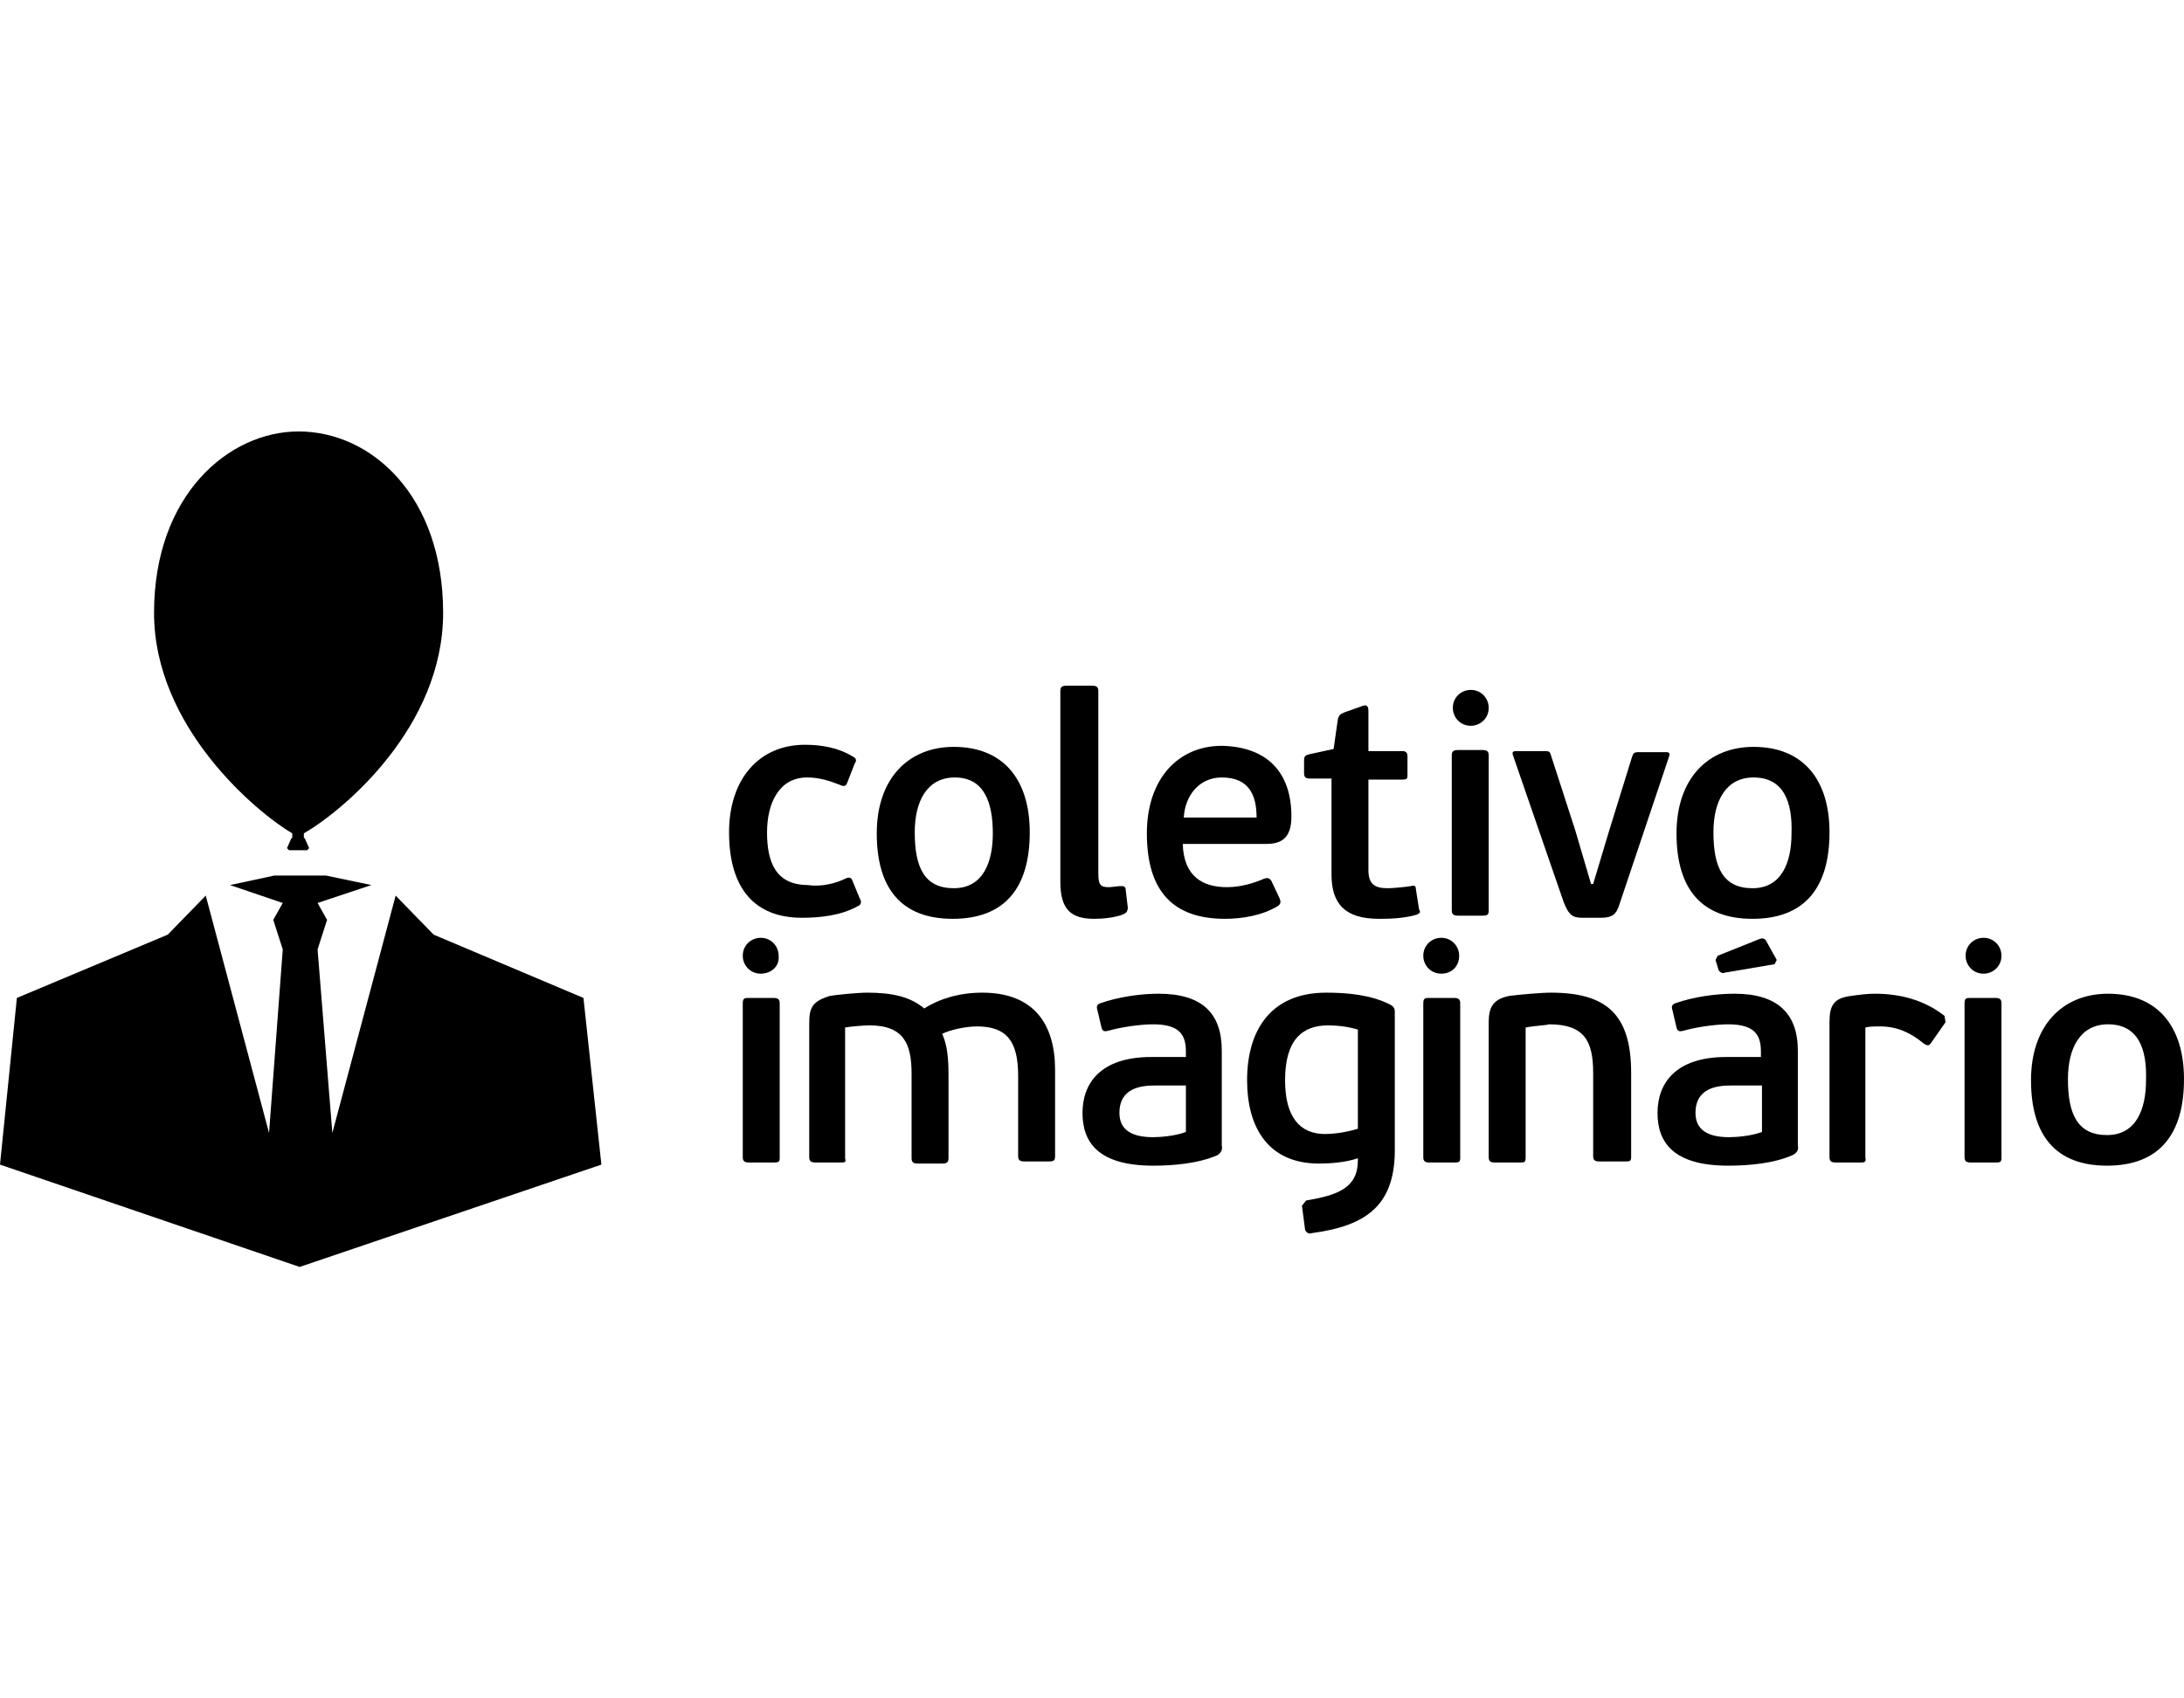 <?xml version="1.0" encoding="utf-8"?>
<!-- Generator: Adobe Illustrator 18.0.0, SVG Export Plug-In . SVG Version: 6.00 Build 0)  -->
<!DOCTYPE svg PUBLIC "-//W3C//DTD SVG 1.1//EN" "http://www.w3.org/Graphics/SVG/1.1/DTD/svg11.dtd">
<svg version="1.1" id="Layer_2_1_" xmlns="http://www.w3.org/2000/svg" xmlns:xlink="http://www.w3.org/1999/xlink" x="0px" y="0px"
	 viewBox="128.4 0 207 161" enable-background="new 128.4 0 207 161" xml:space="preserve">
<g id="Layer_2" opacity="0">
	<rect x="178.8" fill="none" width="107.3" height="161"/>
</g>
<g>
	<polygon points="183.7,94.6 169.5,88.6 165.9,84.9 159.9,107.4 158.5,90 159.4,87.2 158.5,85.6 163.6,83.9 159.3,83 154.4,83 
		150.2,83.9 155.2,85.6 154.3,87.2 155.2,90 153.9,107.4 147.9,84.9 144.3,88.6 130,94.6 128.4,110.4 156.8,120.1 185.4,110.4 	"/>
	<path d="M170.4,58.1c0-11.1-6.8-17.2-13.7-17.2c-6.6,0-13.7,6-13.7,17.2c0,10.8,9.7,18.9,13.1,20.9v0.4l-0.1,0.1l-0.4,0.9l0.2,0.2
		h1.7l0.2-0.2l-0.4-0.9l-0.1-0.1V79C161,76.8,170.4,68.9,170.4,58.1"/>
	<path d="M208.5,83.3c0.4-0.2,0.6-0.1,0.7,0.2l0.7,1.7c0.2,0.3,0.1,0.6-0.2,0.7c-1.6,0.9-3.6,1.1-5.3,1.1c-4.4,0-6.9-2.7-6.9-8.1
		c0-5,2.8-8.3,7.2-8.3c1.6,0,3.2,0.3,4.5,1.1c0.4,0.2,0.4,0.4,0.2,0.7l-0.7,1.8c-0.1,0.3-0.3,0.4-0.7,0.2c-1-0.4-2-0.7-3.1-0.7
		c-2.7,0-3.8,2.5-3.8,5.2c0,2.8,0.8,5,3.9,5C206.3,84.1,207.7,83.7,208.5,83.3"/>
	<path d="M218.9,73.7c-2.6,0-3.8,2.2-3.8,5.2c0,3.3,0.9,5.3,3.7,5.3c2.8,0,3.7-2.5,3.7-5.2C222.5,76.1,221.7,73.7,218.9,73.7
		 M218.7,87.1c-4.8,0-7.2-2.8-7.2-8.1c0-5.2,3-8.2,7.3-8.2c4.7,0,7.2,3.1,7.2,8.1C226,84.2,223.6,87.1,218.7,87.1"/>
	<path d="M234.8,86.7c-0.8,0.3-1.9,0.4-2.7,0.4c-2.2,0-3.2-0.9-3.2-3.5V65.5c0-0.4,0.2-0.5,0.6-0.5h2.4c0.4,0,0.6,0.1,0.6,0.5v17.3
		c0,1.1,0.2,1.3,1,1.3c0.3,0,0.8-0.1,1.1-0.1c0.3,0,0.5,0,0.5,0.4l0.2,1.7C235.2,86.5,235.2,86.5,234.8,86.7"/>
	<path d="M240.6,77.5h6.9c0-2.1-0.7-3.8-3.3-3.8C242,73.7,240.7,75.5,240.6,77.5 M250.8,77.4c0,2.1-1,2.6-2.4,2.6h-7.9
		c0.1,3.1,1.9,4.1,4.2,4.1c1.3,0,2.6-0.4,3.5-0.8c0.3-0.1,0.5-0.1,0.7,0.2l0.8,1.7c0.1,0.3,0.1,0.5-0.2,0.7c-1.5,0.9-3.4,1.2-5,1.2
		c-4.8,0-7.4-2.5-7.4-8.1c0-5.2,3-8.3,7.1-8.3C248.6,70.8,250.8,73.3,250.8,77.4"/>
	<path d="M262.7,86.7c-1.3,0.4-2.9,0.4-3.6,0.4c-3.2,0-4.5-1.4-4.5-4.2v-9.1h-2.1c-0.4,0-0.5-0.2-0.5-0.5v-1.2
		c0-0.4,0.1-0.5,0.5-0.6l2.3-0.5l0.4-2.8c0.1-0.4,0.2-0.5,0.7-0.7l1.7-0.6c0.3-0.1,0.5,0,0.5,0.5v3.8h3.2c0.4,0,0.5,0.2,0.5,0.5v1.7
		c0,0.4,0,0.5-0.5,0.5h-3.2v8.6c0,1.3,0.6,1.7,1.8,1.7c0.5,0,1.6-0.1,2.2-0.2c0.4-0.1,0.5,0,0.5,0.3l0.3,1.9
		C263,86.4,263.1,86.5,262.7,86.7"/>
	<path d="M280.1,87h-1.7c-0.9,0-1.3-0.2-1.8-1.5l-4.8-13.9c-0.1-0.3,0-0.4,0.3-0.4h2.7c0.5,0,0.5,0.1,0.6,0.4l2.3,7.1l1.5,5.1h0.2
		l1.5-5l2.2-7.1c0.1-0.3,0.2-0.4,0.6-0.4h2.6c0.3,0,0.4,0.1,0.3,0.4l-4.7,14C281.6,86.7,281.2,87,280.1,87"/>
	<path d="M294.6,73.7c-2.6,0-3.8,2.2-3.8,5.2c0,3.3,0.9,5.3,3.7,5.3c2.8,0,3.7-2.5,3.7-5.2C298.3,76.1,297.5,73.7,294.6,73.7
		 M294.5,87.1c-4.8,0-7.2-2.8-7.2-8.1c0-5.2,3-8.2,7.3-8.2c4.7,0,7.2,3.1,7.2,8.1C301.8,84.2,299.4,87.1,294.5,87.1"/>
	<path d="M201.7,110.2h-2.3c-0.4,0-0.6-0.1-0.6-0.5V95.1c0-0.5,0.2-0.5,0.6-0.5h2.3c0.4,0,0.6,0.1,0.6,0.5v14.7
		C202.3,110.2,202.1,110.2,201.7,110.2"/>
	<path d="M208,110.2h-2.3c-0.4,0-0.6-0.1-0.6-0.5V97c0-1.5,0.3-2.1,2-2.6c0.6-0.1,2.6-0.3,3.5-0.3c2.4,0,4.1,0.4,5.4,1.5
		c1.4-0.9,3.3-1.5,5.5-1.5c4.9,0,6.9,3,6.9,7.3v8.2c0,0.4-0.1,0.5-0.6,0.5h-2.3c-0.4,0-0.6-0.1-0.6-0.5V102c0-3.2-1-4.7-3.9-4.7
		c-1,0-2.5,0.3-3.3,0.7c0.5,1.1,0.6,2.4,0.6,3.9v7.9c0,0.4-0.2,0.5-0.6,0.5h-2.3c-0.4,0-0.6-0.1-0.6-0.5v-8c0-2.8-0.7-4.6-4-4.6
		c-0.5,0-1.7,0.1-2.3,0.2v12.4C208.6,110.2,208.5,110.2,208,110.2"/>
	<path d="M237.9,102.9c-1.3,0-3.4,0.2-3.4,2.6c0,1.7,1.3,2.3,3.2,2.3c0.6,0,2.1-0.1,3.1-0.5v-4.4H237.9z M243.8,109.5
		c-1.8,0.8-4.2,1-6.1,1c-5.3,0-6.7-2.3-6.7-5c0-2.8,1.7-5.3,6.5-5.3h3.3v-0.5c0-1.5-0.5-2.6-3.1-2.6c-1.3,0-3.2,0.3-4.2,0.6
		c-0.4,0.1-0.6,0.1-0.7-0.3l-0.4-1.7c-0.1-0.3,0-0.5,0.3-0.6c1.7-0.6,3.8-0.9,5.5-0.9c4.2,0,6,1.9,6,5.4v9
		C244.3,109,244.1,109.3,243.8,109.5"/>
	<path d="M254,107.5c0.6,0,1.8-0.1,3.1-0.5v-9.4c-1-0.3-2-0.4-2.8-0.4c-2.5,0-4.1,1.4-4.1,5.2C250.2,105.9,251.6,107.5,254,107.5
		 M252.7,116.9c-0.3,0.1-0.5-0.1-0.6-0.3l-0.3-2.3l0.4-0.5c3-0.5,4.9-1.2,4.9-3.8v-0.2c-1.2,0.4-2.6,0.5-3.7,0.5
		c-4.7,0-6.8-3.3-6.8-7.9c0-4.8,2.3-8.3,7.5-8.3c2,0,4.2,0.2,6,1.1c0.4,0.2,0.5,0.4,0.5,0.7v12.8C260.7,114.2,258,116.2,252.7,116.9
		"/>
	<path d="M273,97.4v12.3c0,0.5-0.1,0.5-0.6,0.5h-2.3c-0.4,0-0.6-0.1-0.6-0.5V96.9c0-1.4,0.4-2.2,2-2.5c0.8-0.1,2.9-0.3,3.9-0.3
		c5.3,0,7.6,2.1,7.6,7.6v7.9c0,0.5-0.1,0.5-0.6,0.5h-2.4c-0.4,0-0.6-0.1-0.6-0.5v-7.9c0-3.1-0.9-4.6-4.2-4.6
		C275,97.2,274.1,97.2,273,97.4"/>
	<path d="M304.7,110.2h-2.3c-0.4,0-0.6-0.1-0.6-0.5V96.9c0-1.6,0.4-2.3,2.1-2.5c0.7-0.1,1.5-0.2,2.2-0.2c2.4,0,4.7,0.6,6.6,2.1
		l0.1,0.6l-1.4,2c-0.2,0.3-0.4,0.2-0.7,0c-1.2-1-2.5-1.6-4.1-1.6c-0.5,0-1,0-1.4,0.1v12.3C305.3,110.2,305.1,110.2,304.7,110.2"/>
	<path d="M328.2,97.1c-2.6,0-3.8,2.2-3.8,5.2c0,3.3,0.9,5.3,3.7,5.3c2.8,0,3.7-2.5,3.7-5.2C331.9,99.5,331.1,97.1,328.2,97.1
		 M328.1,110.5c-4.8,0-7.2-2.8-7.2-8.1c0-5.2,3-8.2,7.3-8.2c4.7,0,7.2,3.1,7.2,8.1C335.4,107.6,333,110.5,328.1,110.5"/>
	<path d="M292.5,102.9c-1.3,0-3.4,0.2-3.4,2.6c0,1.7,1.3,2.3,3.2,2.3c0.6,0,2.1-0.1,3.1-0.5v-4.4H292.5z M298.3,109.5
		c-1.8,0.8-4.2,1-6.1,1c-5.3,0-6.7-2.3-6.7-5c0-2.8,1.7-5.3,6.5-5.3h3.3v-0.5c0-1.5-0.5-2.6-3.1-2.6c-1.3,0-3.2,0.3-4.2,0.6
		c-0.4,0.1-0.6,0.1-0.7-0.3l-0.4-1.7c-0.1-0.3,0-0.5,0.3-0.6c1.7-0.6,3.8-0.9,5.6-0.9c4.1,0,6,1.9,6,5.4v9
		C298.9,109,298.7,109.3,298.3,109.5"/>
	<path d="M291.2,90.6l4-1.6c0.3-0.1,0.5,0,0.6,0.2l1,1.8l-0.2,0.4l-4.7,0.8c-0.3,0.1-0.4,0-0.6-0.2L291,91L291.2,90.6z"/>
	<path d="M317.5,110.2h-2.3c-0.4,0-0.6-0.1-0.6-0.5V95.1c0-0.5,0.2-0.5,0.6-0.5h2.3c0.4,0,0.6,0.1,0.6,0.5v14.7
		C318.1,110.2,317.9,110.2,317.5,110.2"/>
	<path d="M316.4,92.3c-1,0-1.7-0.8-1.7-1.7c0-1,0.8-1.7,1.7-1.7c1,0,1.7,0.8,1.7,1.7C318.1,91.6,317.3,92.3,316.4,92.3"/>
	<path d="M268.9,86.8h-2.3c-0.4,0-0.6-0.1-0.6-0.5V71.6c0-0.4,0.2-0.5,0.6-0.5h2.3c0.4,0,0.6,0.1,0.6,0.5v14.7
		C269.5,86.7,269.4,86.8,268.9,86.8"/>
	<path d="M267.8,68.8c-1,0-1.7-0.8-1.7-1.7c0-1,0.8-1.7,1.7-1.7c1,0,1.7,0.8,1.7,1.7C269.5,68.1,268.7,68.8,267.8,68.8"/>
	<path d="M266.2,110.2h-2.3c-0.4,0-0.6-0.1-0.6-0.5V95.1c0-0.5,0.2-0.5,0.6-0.5h2.3c0.4,0,0.6,0.1,0.6,0.5v14.7
		C266.8,110.2,266.6,110.2,266.2,110.2"/>
	<path d="M265,92.3c-1,0-1.7-0.8-1.7-1.7c0-1,0.8-1.7,1.7-1.7c1,0,1.7,0.8,1.7,1.7C266.7,91.6,266,92.3,265,92.3"/>
	<path d="M200.5,92.3c-1,0-1.7-0.8-1.7-1.7c0-1,0.8-1.7,1.7-1.7c1,0,1.7,0.8,1.7,1.7C202.3,91.6,201.5,92.3,200.5,92.3"/>
</g>
</svg>
